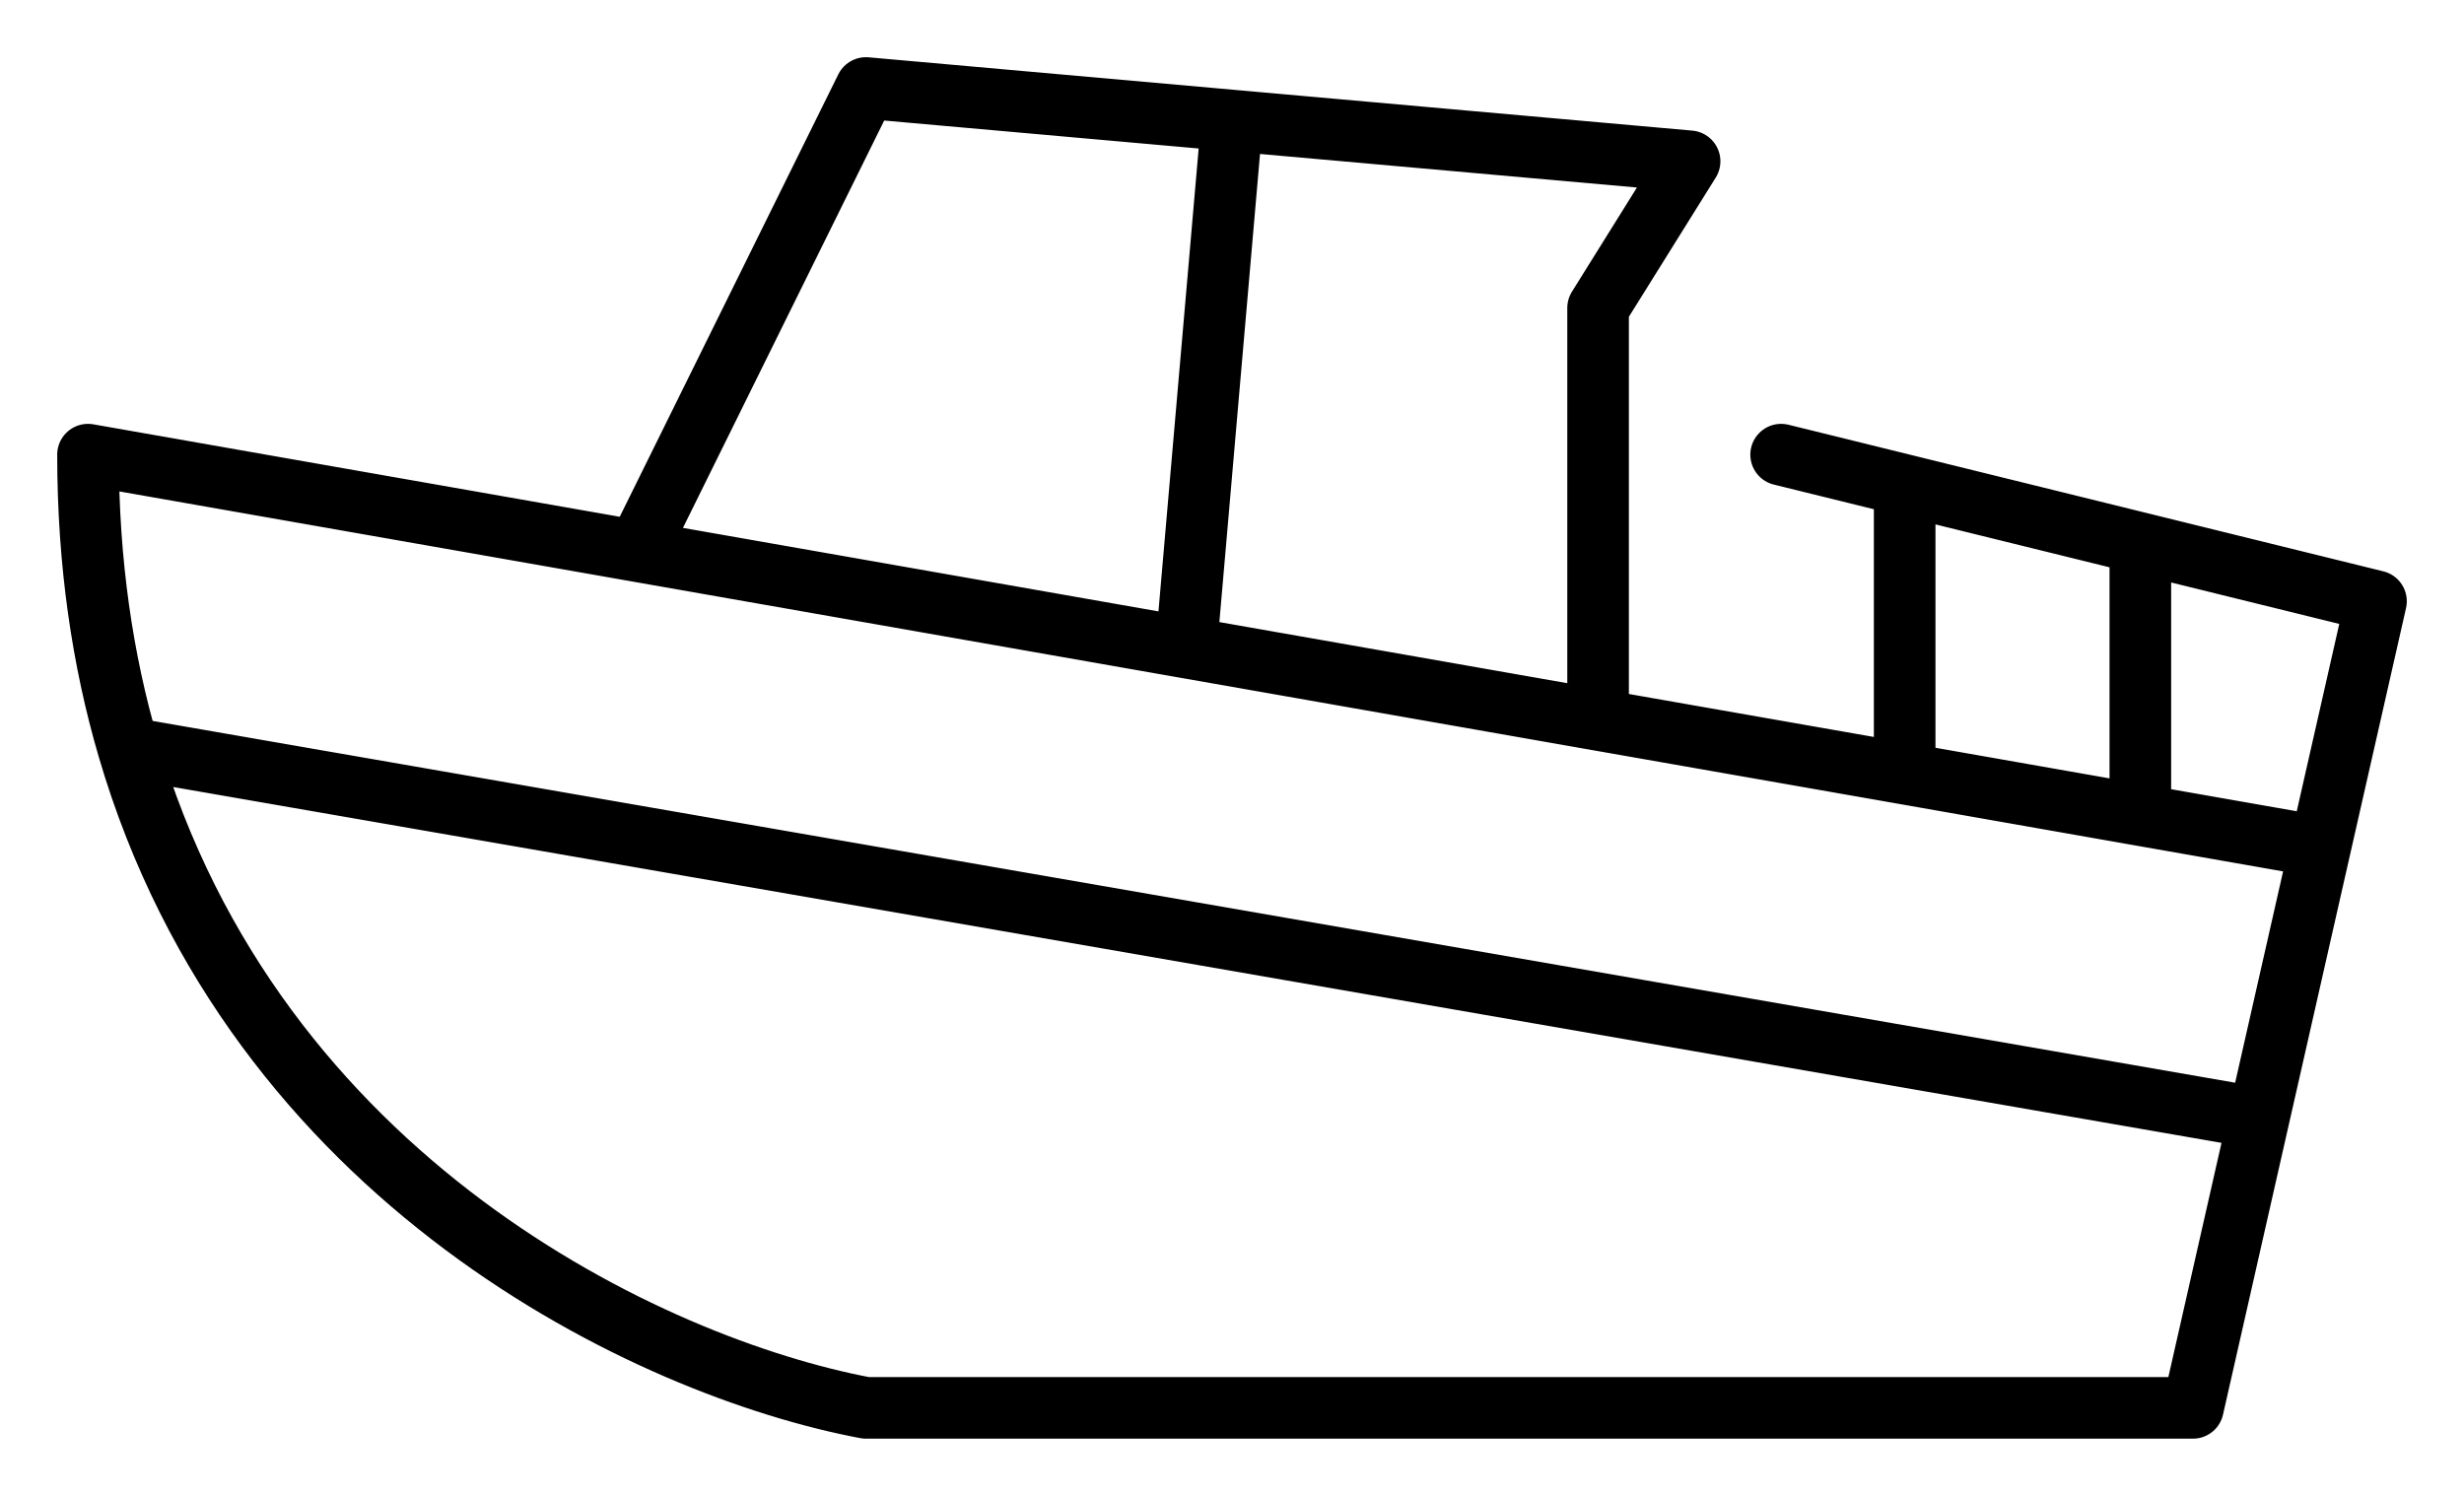 <svg width="28" height="17" viewBox="0 0 28 17" fill="none" xmlns="http://www.w3.org/2000/svg">
<path d="M20.24 5.167L21.644 5.513M26.367 9.622L27 6.833L24.322 6.173M26.367 9.622L24.92 16H9.84C7.388 15.538 2.897 13.422 1.457 8.5M26.367 9.622L24.322 9.263M7.24 6.263L1 5.167C1 6.398 1.166 7.506 1.457 8.5M7.24 6.263L9.84 1L14 1.37M7.24 6.263L13.48 7.359M18.16 8.181V3.5L19.2 1.833L14 1.37M18.16 8.181L13.48 7.359M18.16 8.181L21.644 8.792M14 1.37L13.48 7.359M21.644 5.513V8.792M21.644 5.513L24.322 6.173M21.644 8.792L24.322 9.263M24.322 6.173V9.263M1.457 8.5L25.44 12.667" stroke="currentColor" stroke-width="0.7" stroke-linecap="round" stroke-linejoin="round"/>
</svg>

